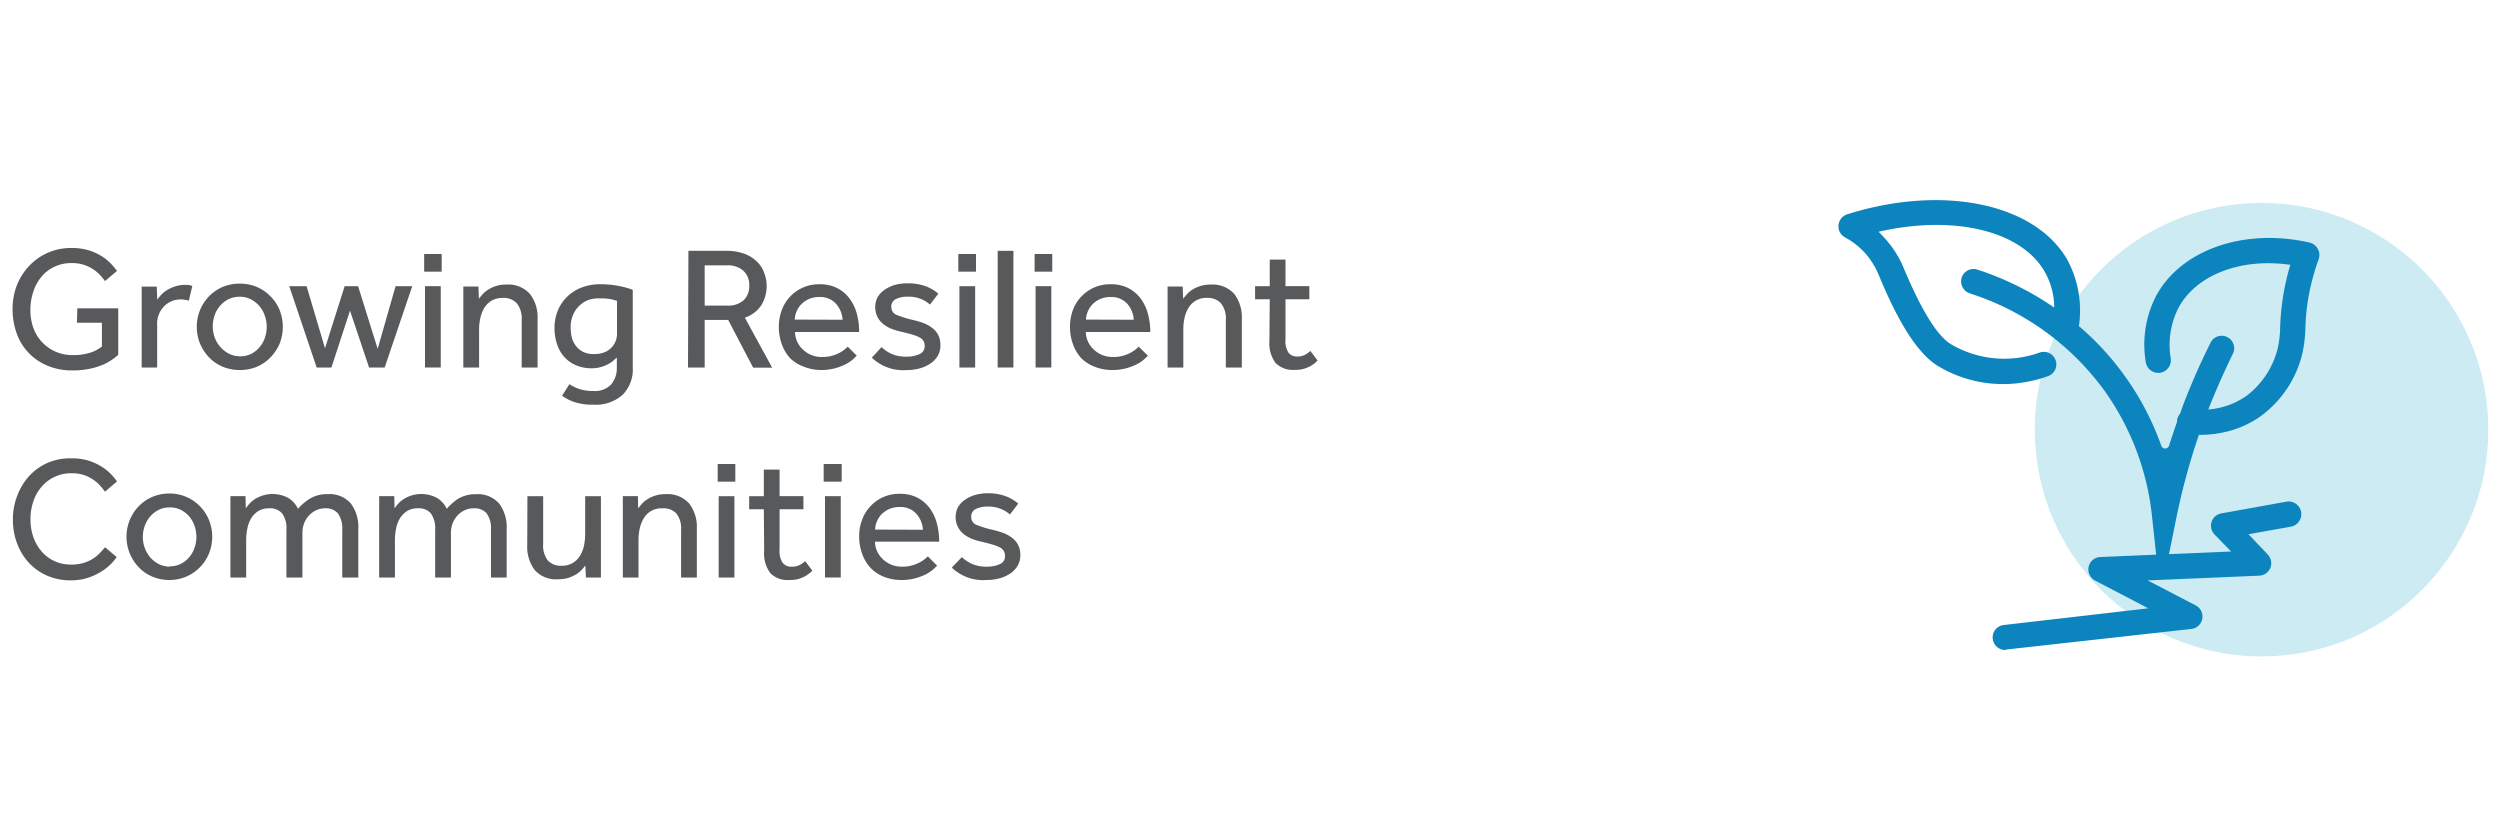 <svg xmlns="http://www.w3.org/2000/svg" viewBox="0 0 300 100"><defs><style>.a{fill:#cdebf2;}.b{fill:#0c85bf;}.c{fill:#58595b;}</style></defs><circle class="a" cx="271.39" cy="51.54" r="27.21" transform="translate(-3.76 26.99) rotate(-5.65)"/><path class="b" d="M278.12,29.85a1.49,1.49,0,0,0-1-.75c-7.79-1.76-15.34.84-18.35,6.34a12.71,12.71,0,0,0-1.28,8,1.5,1.5,0,1,0,3-.42,9.83,9.83,0,0,1,.93-6.09c2.17-4,7.54-6,13.42-5.15a29.35,29.35,0,0,0-1.22,7.4,12.62,12.62,0,0,1-.27,2.51,10.2,10.2,0,0,1-3.79,5.83A9.3,9.3,0,0,1,265,49.14c.9-2.31,1.92-4.59,3-6.8A1.5,1.5,0,0,0,265.33,41c-1.18,2.34-2.25,4.76-3.2,7.2-.19.48-.36,1-.53,1.47a1.43,1.43,0,0,0-.36.82v.15c-.33.94-.65,1.88-.95,2.83a.49.49,0,0,1-.94,0,33.74,33.74,0,0,0-9.88-14.34,12.87,12.87,0,0,0-1.36-7.9c-3.86-6.83-15-9.14-26.49-5.5a1.52,1.52,0,0,0-1,1.29,1.5,1.5,0,0,0,.77,1.46,9.23,9.23,0,0,1,2.44,1.91,9.57,9.57,0,0,1,1.69,2.78c1.55,3.72,4,8.89,7,10.73a15.15,15.15,0,0,0,11,1.86,13.76,13.76,0,0,0,2.28-.64,1.49,1.49,0,0,0,.86-1.93,1.5,1.5,0,0,0-1.94-.87,12.59,12.59,0,0,1-10.58-1c-1.68-1-3.62-4.16-5.79-9.38A12.52,12.52,0,0,0,226,28.4c-.18-.2-.37-.4-.57-.59,9-2.06,17.19-.16,20,4.91a8.83,8.83,0,0,1,1.08,4.19,35.74,35.74,0,0,0-9.23-4.56,1.5,1.5,0,0,0-1.94,1.22,1.54,1.54,0,0,0,1.08,1.65A32.07,32.07,0,0,1,252.62,47a31.63,31.63,0,0,1,5.61,14.86l.59,5.48.08,0a3.8,3.8,0,0,1,1.21,0L261.19,62a79.64,79.64,0,0,1,2.68-9.82,13.14,13.14,0,0,0,2.72-.25,11.92,11.92,0,0,0,4.71-2,13.09,13.09,0,0,0,5-7.59,16.14,16.14,0,0,0,.35-3.06,25.62,25.62,0,0,1,.42-3.92,28.24,28.24,0,0,1,1.17-4.26A1.47,1.47,0,0,0,278.12,29.85Z"/><path class="b" d="M240.62,78a1.51,1.51,0,0,1-1.49-1.34A1.49,1.49,0,0,1,240.46,75L257.79,73l-6.38-3.33a1.5,1.5,0,0,1,.64-2.83l15.68-.66-2-2.06a1.5,1.5,0,0,1,.82-2.51l7.82-1.41a1.5,1.5,0,0,1,.53,3l-5.08.91,2.32,2.44a1.52,1.52,0,0,1,.3,1.6,1.5,1.5,0,0,1-1.33.93l-13.39.57,5.77,3a1.5,1.5,0,0,1,.78,1.61A1.49,1.49,0,0,1,263,75.47l-22.21,2.47Z"/><path class="c" d="M9.28,37h4.91v5.58a6.77,6.77,0,0,1-.91.69,5.6,5.6,0,0,1-1.2.6,7.8,7.8,0,0,1-1.52.42,9.87,9.87,0,0,1-1.89.16,7.5,7.5,0,0,1-2.95-.56A6.53,6.53,0,0,1,2,40a8.54,8.54,0,0,1-.49-2.91,7.78,7.78,0,0,1,.52-2.87A7.27,7.27,0,0,1,3.5,31.91a6.78,6.78,0,0,1,2.22-1.57,6.88,6.88,0,0,1,2.87-.58,7.16,7.16,0,0,1,2,.26,6.23,6.23,0,0,1,1.54.68,5.49,5.49,0,0,1,1.13.89,8.51,8.51,0,0,1,.78.92L12.6,33.73A7.47,7.47,0,0,0,12,33a4.58,4.58,0,0,0-1.94-1.22,4.46,4.46,0,0,0-1.42-.21A4.7,4.7,0,0,0,6.55,32,4.5,4.5,0,0,0,5,33.18,5.42,5.42,0,0,0,4,35a6.68,6.68,0,0,0-.35,2.15A6.36,6.36,0,0,0,4,39.34a5,5,0,0,0,1.06,1.73,4.93,4.93,0,0,0,3.64,1.54,6.84,6.84,0,0,0,2.07-.27,4.3,4.3,0,0,0,1.46-.76V38.73h-3Z"/><path class="c" d="M17,44.1V35c0-.13,0-.33,0-.61h1.81l.06,1.57a5.54,5.54,0,0,1,.44-.55,3.75,3.75,0,0,1,.67-.56,4,4,0,0,1,.9-.43A3.57,3.57,0,0,1,22,34.19a5,5,0,0,1,.58,0,2.62,2.62,0,0,1,.5.13l-.42,1.76a3,3,0,0,0-1-.14,2.58,2.58,0,0,0-1.12.23,2.74,2.74,0,0,0-.9.64,3,3,0,0,0-.59.95A3,3,0,0,0,18.86,39V44.1Z"/><path class="c" d="M28.79,44.4A5.22,5.22,0,0,1,26.71,44a5,5,0,0,1-1.63-1.12A5.52,5.52,0,0,1,24,41.22a5.35,5.35,0,0,1,0-4,5.28,5.28,0,0,1,1.07-1.65,5.07,5.07,0,0,1,1.63-1.13,5.43,5.43,0,0,1,4.14,0,5.07,5.07,0,0,1,1.63,1.13,5,5,0,0,1,1.09,1.65,5.48,5.48,0,0,1,0,4,5.21,5.21,0,0,1-1.09,1.65A5,5,0,0,1,30.85,44,5.19,5.19,0,0,1,28.79,44.4Zm0-1.64a3,3,0,0,0,1.36-.3,3.28,3.28,0,0,0,1-.8,3.36,3.36,0,0,0,.64-1.14,4,4,0,0,0,0-2.6,3.42,3.42,0,0,0-1.68-2,2.86,2.86,0,0,0-1.35-.31,2.94,2.94,0,0,0-1.37.31,3.25,3.25,0,0,0-1,.8,3.39,3.39,0,0,0-.64,1.13,4.19,4.19,0,0,0-.22,1.31,4.08,4.08,0,0,0,.22,1.3,3.62,3.62,0,0,0,.66,1.14,3.51,3.51,0,0,0,1,.81A3,3,0,0,0,28.79,42.76Z"/><path class="c" d="M34.71,34.34h2.08L39,41.79l2.36-7.45h1.61l2.35,7.52,2.15-7.52h2L46.16,44.1H44.29L42,37.28,39.77,44.1H38Z"/><path class="c" d="M50.9,30.48H53V32.6H50.9ZM51,34.34h1.89V44.1H51Z"/><path class="c" d="M55.6,44.1V35c0-.13,0-.34,0-.62h1.81l.06,1.47c.13-.17.28-.35.46-.56a3.14,3.14,0,0,1,.68-.55,3.63,3.63,0,0,1,.93-.42,3.81,3.81,0,0,1,1.21-.17,3.47,3.47,0,0,1,2.83,1.11,4.57,4.57,0,0,1,.93,3V44.1H62.6V38.39a2.88,2.88,0,0,0-.59-2,2.13,2.13,0,0,0-1.66-.64,2.56,2.56,0,0,0-1.36.33,2.71,2.71,0,0,0-.88.87,4.24,4.24,0,0,0-.47,1.22,6.53,6.53,0,0,0-.15,1.4V44.1Z"/><path class="c" d="M68.33,46.1a4.89,4.89,0,0,0,1.19.58,5.34,5.34,0,0,0,1.71.24,2.66,2.66,0,0,0,2.1-.78,3,3,0,0,0,.69-2V42.91l-.39.34a2.71,2.71,0,0,1-.61.42,3.93,3.93,0,0,1-.87.36,3.67,3.67,0,0,1-1.15.16,4.54,4.54,0,0,1-1.9-.37,3.88,3.88,0,0,1-1.4-1,4.32,4.32,0,0,1-.86-1.53,6.07,6.07,0,0,1-.3-1.94,5.48,5.48,0,0,1,.4-2.09,4.9,4.9,0,0,1,1.13-1.66A5,5,0,0,1,69.8,34.5a6.18,6.18,0,0,1,2.25-.39,11,11,0,0,1,2.22.21,9.69,9.69,0,0,1,1.66.46V44.1a4.31,4.31,0,0,1-1.23,3.29,4.81,4.81,0,0,1-3.45,1.17,6.87,6.87,0,0,1-2.37-.33,5.43,5.43,0,0,1-1.43-.74Zm5.71-10-.64-.18a6.34,6.34,0,0,0-1.35-.11A3.71,3.71,0,0,0,70.6,36a3.27,3.27,0,0,0-1.86,1.86,3.68,3.68,0,0,0-.26,1.43,5.18,5.18,0,0,0,.15,1.26,3,3,0,0,0,.51,1,2.47,2.47,0,0,0,.87.69,2.92,2.92,0,0,0,1.28.25,3.28,3.28,0,0,0,1.22-.21,2.29,2.29,0,0,0,.86-.56,2.37,2.37,0,0,0,.5-.77,2.32,2.32,0,0,0,.17-.9Z"/><path class="c" d="M82.61,30.1h4.47a6.28,6.28,0,0,1,2.27.36,4.29,4.29,0,0,1,1.5.95,3.42,3.42,0,0,1,.84,1.31A4.29,4.29,0,0,1,92,34.21a4.47,4.47,0,0,1-.62,2.38,3.84,3.84,0,0,1-2,1.53l3.28,6H90.38l-3-5.73H84.56V44.1h-2Zm4.64,6.57a2.77,2.77,0,0,0,2-.65,2.34,2.34,0,0,0,.66-1.74,2.29,2.29,0,0,0-.72-1.8,2.82,2.82,0,0,0-2-.64H84.56v4.83Z"/><path class="c" d="M102.81,42.68c-.11.12-.28.28-.5.48a4.86,4.86,0,0,1-.87.57,6.79,6.79,0,0,1-1.26.47,6.43,6.43,0,0,1-1.65.2A5.58,5.58,0,0,1,96.45,44,4.63,4.63,0,0,1,94.83,43a4.87,4.87,0,0,1-1-1.66,6.08,6.08,0,0,1-.37-2.14,5.56,5.56,0,0,1,.36-2,4.72,4.72,0,0,1,4.52-3.09,4.53,4.53,0,0,1,2.16.48,4.27,4.27,0,0,1,1.48,1.28,5.31,5.31,0,0,1,.85,1.83,8.37,8.37,0,0,1,.27,2.14h-7.7a3,3,0,0,0,.28,1.2,3.25,3.25,0,0,0,.7.94,3.3,3.3,0,0,0,1,.63,3.24,3.24,0,0,0,1.2.23,4.41,4.41,0,0,0,2-.42,4.11,4.11,0,0,0,1.15-.82Zm-1.7-4.31a3.17,3.17,0,0,0-.8-1.93,2.56,2.56,0,0,0-2-.8,3.11,3.11,0,0,0-1.21.23,3,3,0,0,0-.91.61,2.58,2.58,0,0,0-.59.87,2.8,2.8,0,0,0-.23,1Z"/><path class="c" d="M105.79,41.65a4,4,0,0,0,1.26.84,4.3,4.3,0,0,0,1.7.31,3.68,3.68,0,0,0,1.58-.3,1,1,0,0,0,.63-1,1.07,1.07,0,0,0-.6-1,4,4,0,0,0-.86-.34c-.36-.11-.8-.22-1.33-.35a7.66,7.66,0,0,1-1.13-.33,3.68,3.68,0,0,1-1-.56,2.64,2.64,0,0,1-.72-.84,2.67,2.67,0,0,1,0-2.44,3,3,0,0,1,.88-.9,4.39,4.39,0,0,1,1.22-.56A5.59,5.59,0,0,1,108.9,34a6.11,6.11,0,0,1,2.13.33,5,5,0,0,1,1.57.91l-1,1.31a3.81,3.81,0,0,0-1.1-.68,4.09,4.09,0,0,0-1.55-.27,3.17,3.17,0,0,0-1.45.29,1,1,0,0,0-.54,1,1,1,0,0,0,.72.93,11.51,11.51,0,0,0,1.9.58,10.34,10.34,0,0,1,1.29.39,4,4,0,0,1,1,.57,2.46,2.46,0,0,1,.72.85,2.65,2.65,0,0,1,.26,1.22,2.48,2.48,0,0,1-.33,1.29,3,3,0,0,1-.91.93,4.38,4.38,0,0,1-1.3.57,5.94,5.94,0,0,1-1.53.19,5.42,5.42,0,0,1-4.16-1.49Z"/><path class="c" d="M115,30.48h2.12V32.6H115Zm.13,3.86h1.89V44.1h-1.89Z"/><path class="c" d="M119.72,30.1h1.89v14h-1.89Z"/><path class="c" d="M124.15,30.48h2.12V32.6h-2.12Zm.12,3.86h1.89V44.1h-1.89Z"/><path class="c" d="M137.75,42.68c-.11.12-.28.28-.5.48a4.23,4.23,0,0,1-.87.57,6.79,6.79,0,0,1-1.26.47,6.32,6.32,0,0,1-1.65.2,5.58,5.58,0,0,1-2.08-.38A4.63,4.63,0,0,1,129.77,43a4.85,4.85,0,0,1-1-1.66,5.86,5.86,0,0,1-.37-2.14,5.78,5.78,0,0,1,.35-2,4.74,4.74,0,0,1,4.52-3.09,4.53,4.53,0,0,1,2.16.48,4.27,4.27,0,0,1,1.48,1.28,5.31,5.31,0,0,1,.85,1.83,8.37,8.37,0,0,1,.28,2.14H130.3a3,3,0,0,0,.28,1.2,3.11,3.11,0,0,0,.71.94,3.24,3.24,0,0,0,2.2.86,4.35,4.35,0,0,0,2-.42,4,4,0,0,0,1.15-.82Zm-1.7-4.31a3.16,3.16,0,0,0-.79-1.93,2.58,2.58,0,0,0-2-.8,3.11,3.11,0,0,0-1.21.23,3,3,0,0,0-.91.61,2.73,2.73,0,0,0-.59.87,2.8,2.8,0,0,0-.23,1Z"/><path class="c" d="M140.11,44.1V35c0-.13,0-.34,0-.62h1.81l.06,1.47c.13-.17.28-.35.47-.56a2.86,2.86,0,0,1,.67-.55,4,4,0,0,1,2.14-.59,3.5,3.5,0,0,1,2.84,1.11,4.62,4.62,0,0,1,.92,3V44.1H147.1V38.39a2.88,2.88,0,0,0-.59-2,2.12,2.12,0,0,0-1.66-.64,2.43,2.43,0,0,0-2.23,1.2,4,4,0,0,0-.48,1.22,6.52,6.52,0,0,0-.14,1.4V44.1Z"/><path class="c" d="M152.37,35.91h-1.76V34.34h1.76V31.15h1.89v3.19h2.86v1.57h-2.86v4.81a2.57,2.57,0,0,0,.37,1.62,1.28,1.28,0,0,0,1,.44,2,2,0,0,0,.9-.17,2.64,2.64,0,0,0,.71-.5l.87,1.15a3.56,3.56,0,0,1-2.78,1.12,2.87,2.87,0,0,1-2.28-.84,4,4,0,0,1-.72-2.63Z"/><path class="c" d="M14,66.85a5.35,5.35,0,0,1-.72.86,6.69,6.69,0,0,1-1.17.91,7.61,7.61,0,0,1-1.6.73,6.62,6.62,0,0,1-2,.29,7,7,0,0,1-2.83-.55A6.56,6.56,0,0,1,3.5,67.57a7,7,0,0,1-1.43-2.31,7.88,7.88,0,0,1-.52-2.91,7.78,7.78,0,0,1,.52-2.87A7.42,7.42,0,0,1,3.5,57.12a6.66,6.66,0,0,1,2.22-1.58A6.88,6.88,0,0,1,8.59,55a6.79,6.79,0,0,1,2,.27,6.63,6.63,0,0,1,1.54.69,5.85,5.85,0,0,1,1.14.89,7.36,7.36,0,0,1,.77.92L12.6,59a8.89,8.89,0,0,0-.6-.74,4.14,4.14,0,0,0-.83-.71A4.75,4.75,0,0,0,10.06,57a4.61,4.61,0,0,0-1.45-.21,4.63,4.63,0,0,0-2.07.44A4.56,4.56,0,0,0,5,58.4a5.27,5.27,0,0,0-1,1.77,6.57,6.57,0,0,0-.34,2.14A6.43,6.43,0,0,0,4,64.44a5.38,5.38,0,0,0,1,1.74,4.48,4.48,0,0,0,1.53,1.15,4.7,4.7,0,0,0,2,.42,4.91,4.91,0,0,0,1.63-.24,4.49,4.49,0,0,0,1.16-.58,4.38,4.38,0,0,0,.77-.68l.52-.58Z"/><path class="c" d="M20.35,69.6a5.22,5.22,0,0,1-2.08-.41,4.82,4.82,0,0,1-1.63-1.13,5.3,5.3,0,0,1-1.07-5.65,5.11,5.11,0,0,1,1.07-1.65,5,5,0,0,1,1.63-1.13,5.22,5.22,0,0,1,2.08-.41A5.06,5.06,0,0,1,24,60.76a5,5,0,0,1,1.08,1.65,5.35,5.35,0,0,1,0,4A5,5,0,0,1,24,68.06a5,5,0,0,1-1.64,1.13A5.14,5.14,0,0,1,20.35,69.6Zm0-1.64a3,3,0,0,0,1.36-.3,3.28,3.28,0,0,0,1-.8,3.54,3.54,0,0,0,.64-1.14,4,4,0,0,0,0-2.6A3.53,3.53,0,0,0,22.73,62a3.36,3.36,0,0,0-1-.8,2.86,2.86,0,0,0-1.35-.31,2.94,2.94,0,0,0-1.37.31A3.37,3.37,0,0,0,18,62a3.54,3.54,0,0,0-.64,1.14,3.92,3.92,0,0,0-.22,1.31A3.77,3.77,0,0,0,18,66.85a3.56,3.56,0,0,0,1,.81A3,3,0,0,0,20.35,68Z"/><path class="c" d="M27.65,69.3V60.16c0-.13,0-.34,0-.62h1.81L29.5,61a5.55,5.55,0,0,1,.44-.56,3.2,3.2,0,0,1,.65-.55,4,4,0,0,1,4-.14,3.05,3.05,0,0,1,1.17,1.31,6.23,6.23,0,0,1,1.44-1.23,3.93,3.93,0,0,1,2.11-.53,3.36,3.36,0,0,1,2.79,1.12,4.67,4.67,0,0,1,.9,3V69.3H41.07V63.59a3.11,3.11,0,0,0-.53-2A1.92,1.92,0,0,0,39,61a2.44,2.44,0,0,0-1.08.24,2.84,2.84,0,0,0-.86.64,3,3,0,0,0-.57.93,3.28,3.28,0,0,0-.2,1.13V69.3H34.37V63.59a3,3,0,0,0-.53-2A1.9,1.9,0,0,0,32.29,61a2.41,2.41,0,0,0-1.3.33,2.82,2.82,0,0,0-.85.87,3.92,3.92,0,0,0-.46,1.23,7.28,7.28,0,0,0-.14,1.39V69.3Z"/><path class="c" d="M45.5,69.3V60.16c0-.13,0-.34,0-.62h1.81L47.35,61a5.55,5.55,0,0,1,.44-.56,3.2,3.2,0,0,1,.65-.55,4,4,0,0,1,4-.14,3.05,3.05,0,0,1,1.17,1.31A6.23,6.23,0,0,1,55,59.84a3.93,3.93,0,0,1,2.11-.53,3.36,3.36,0,0,1,2.79,1.12,4.67,4.67,0,0,1,.9,3V69.3H58.92V63.59a3.11,3.11,0,0,0-.53-2A1.92,1.92,0,0,0,56.82,61a2.44,2.44,0,0,0-1.08.24,2.72,2.72,0,0,0-.86.64,3,3,0,0,0-.57.93,3.28,3.28,0,0,0-.2,1.13V69.3H52.22V63.59a3.11,3.11,0,0,0-.53-2A1.9,1.9,0,0,0,50.14,61a2.41,2.41,0,0,0-1.3.33,2.82,2.82,0,0,0-.85.87,3.92,3.92,0,0,0-.46,1.23,7.28,7.28,0,0,0-.14,1.39V69.3Z"/><path class="c" d="M63.29,59.54h1.89v5.73a2.93,2.93,0,0,0,.57,2,2.12,2.12,0,0,0,1.64.62,2.46,2.46,0,0,0,1.35-.34,2.59,2.59,0,0,0,.87-.87,3.65,3.65,0,0,0,.47-1.22,7.12,7.12,0,0,0,.14-1.39V59.54h1.89v9.17c0,.2,0,.4,0,.59h-1.8l-.07-1.45a5.15,5.15,0,0,1-.46.55,3,3,0,0,1-.67.54,5,5,0,0,1-.93.41,4,4,0,0,1-1.19.16,3.41,3.41,0,0,1-2.82-1.1,4.62,4.62,0,0,1-.9-3Z"/><path class="c" d="M74.74,69.3V60.16c0-.13,0-.34,0-.62h1.81L76.58,61c.13-.17.28-.35.46-.56a3.14,3.14,0,0,1,.68-.55,3.63,3.63,0,0,1,.93-.42,3.81,3.81,0,0,1,1.21-.17,3.47,3.47,0,0,1,2.83,1.11,4.56,4.56,0,0,1,.93,3V69.3H81.73V63.59a2.88,2.88,0,0,0-.59-2A2.12,2.12,0,0,0,79.48,61a2.43,2.43,0,0,0-2.23,1.2,4,4,0,0,0-.48,1.22,6.53,6.53,0,0,0-.15,1.4V69.3Z"/><path class="c" d="M86.12,55.68h2.12V57.8H86.12Zm.12,3.86h1.89V69.3H86.24Z"/><path class="c" d="M91.66,61.11H89.9V59.54h1.76V56.35h1.89v3.19h2.86v1.57H93.55v4.81a2.57,2.57,0,0,0,.37,1.62A1.28,1.28,0,0,0,95,68a2,2,0,0,0,.9-.17,2.84,2.84,0,0,0,.72-.5l.86,1.15a3.65,3.65,0,0,1-2.78,1.12,2.84,2.84,0,0,1-2.27-.84,3.93,3.93,0,0,1-.73-2.63Z"/><path class="c" d="M98.84,55.68H101V57.8H98.84ZM99,59.54h1.89V69.3H99Z"/><path class="c" d="M112.45,67.88c-.11.12-.28.28-.5.48a4.86,4.86,0,0,1-.87.57,6.64,6.64,0,0,1-1.27.47,6.3,6.3,0,0,1-1.64.2,5.58,5.58,0,0,1-2.08-.38,4.63,4.63,0,0,1-1.62-1.07,4.87,4.87,0,0,1-1-1.66,6.08,6.08,0,0,1-.37-2.14,5.56,5.56,0,0,1,.36-2,4.68,4.68,0,0,1,1-1.61,4.67,4.67,0,0,1,3.51-1.48,4.53,4.53,0,0,1,2.16.48A4.36,4.36,0,0,1,111.58,61a5.5,5.5,0,0,1,.85,1.83A8.37,8.37,0,0,1,112.7,65H105a2.86,2.86,0,0,0,.28,1.2,3.08,3.08,0,0,0,.7.94,3.3,3.3,0,0,0,1,.63,3.24,3.24,0,0,0,1.2.23,4.34,4.34,0,0,0,2-.42,4,4,0,0,0,1.16-.82Zm-1.7-4.31a3.14,3.14,0,0,0-.8-1.93,2.56,2.56,0,0,0-2-.8,3.07,3.07,0,0,0-1.21.23,3.14,3.14,0,0,0-.92.61,2.71,2.71,0,0,0-.58.87,2.8,2.8,0,0,0-.23,1Z"/><path class="c" d="M115.43,66.85a4,4,0,0,0,1.26.84,4.3,4.3,0,0,0,1.7.31,3.68,3.68,0,0,0,1.58-.3,1,1,0,0,0,.63-1,1.07,1.07,0,0,0-.6-1,4,4,0,0,0-.86-.34c-.36-.11-.8-.22-1.33-.35a7.66,7.66,0,0,1-1.13-.33,4.23,4.23,0,0,1-1-.56,2.74,2.74,0,0,1-.71-.84,2.67,2.67,0,0,1,0-2.44,3,3,0,0,1,.87-.9,4.3,4.3,0,0,1,1.23-.56,5.59,5.59,0,0,1,1.42-.19,6.11,6.11,0,0,1,2.13.33,5,5,0,0,1,1.57.91l-1,1.31a3.66,3.66,0,0,0-1.11-.68,4,4,0,0,0-1.54-.27,3.17,3.17,0,0,0-1.45.29,1,1,0,0,0-.54,1,1,1,0,0,0,.72.94,12.33,12.33,0,0,0,1.9.57,10.88,10.88,0,0,1,1.29.39,4,4,0,0,1,1,.57,2.57,2.57,0,0,1,.72.85,2.65,2.65,0,0,1,.26,1.22,2.39,2.39,0,0,1-.34,1.29,2.85,2.85,0,0,1-.9.93,4.38,4.38,0,0,1-1.3.57,5.94,5.94,0,0,1-1.53.19,5.42,5.42,0,0,1-4.16-1.49Z"/></svg>